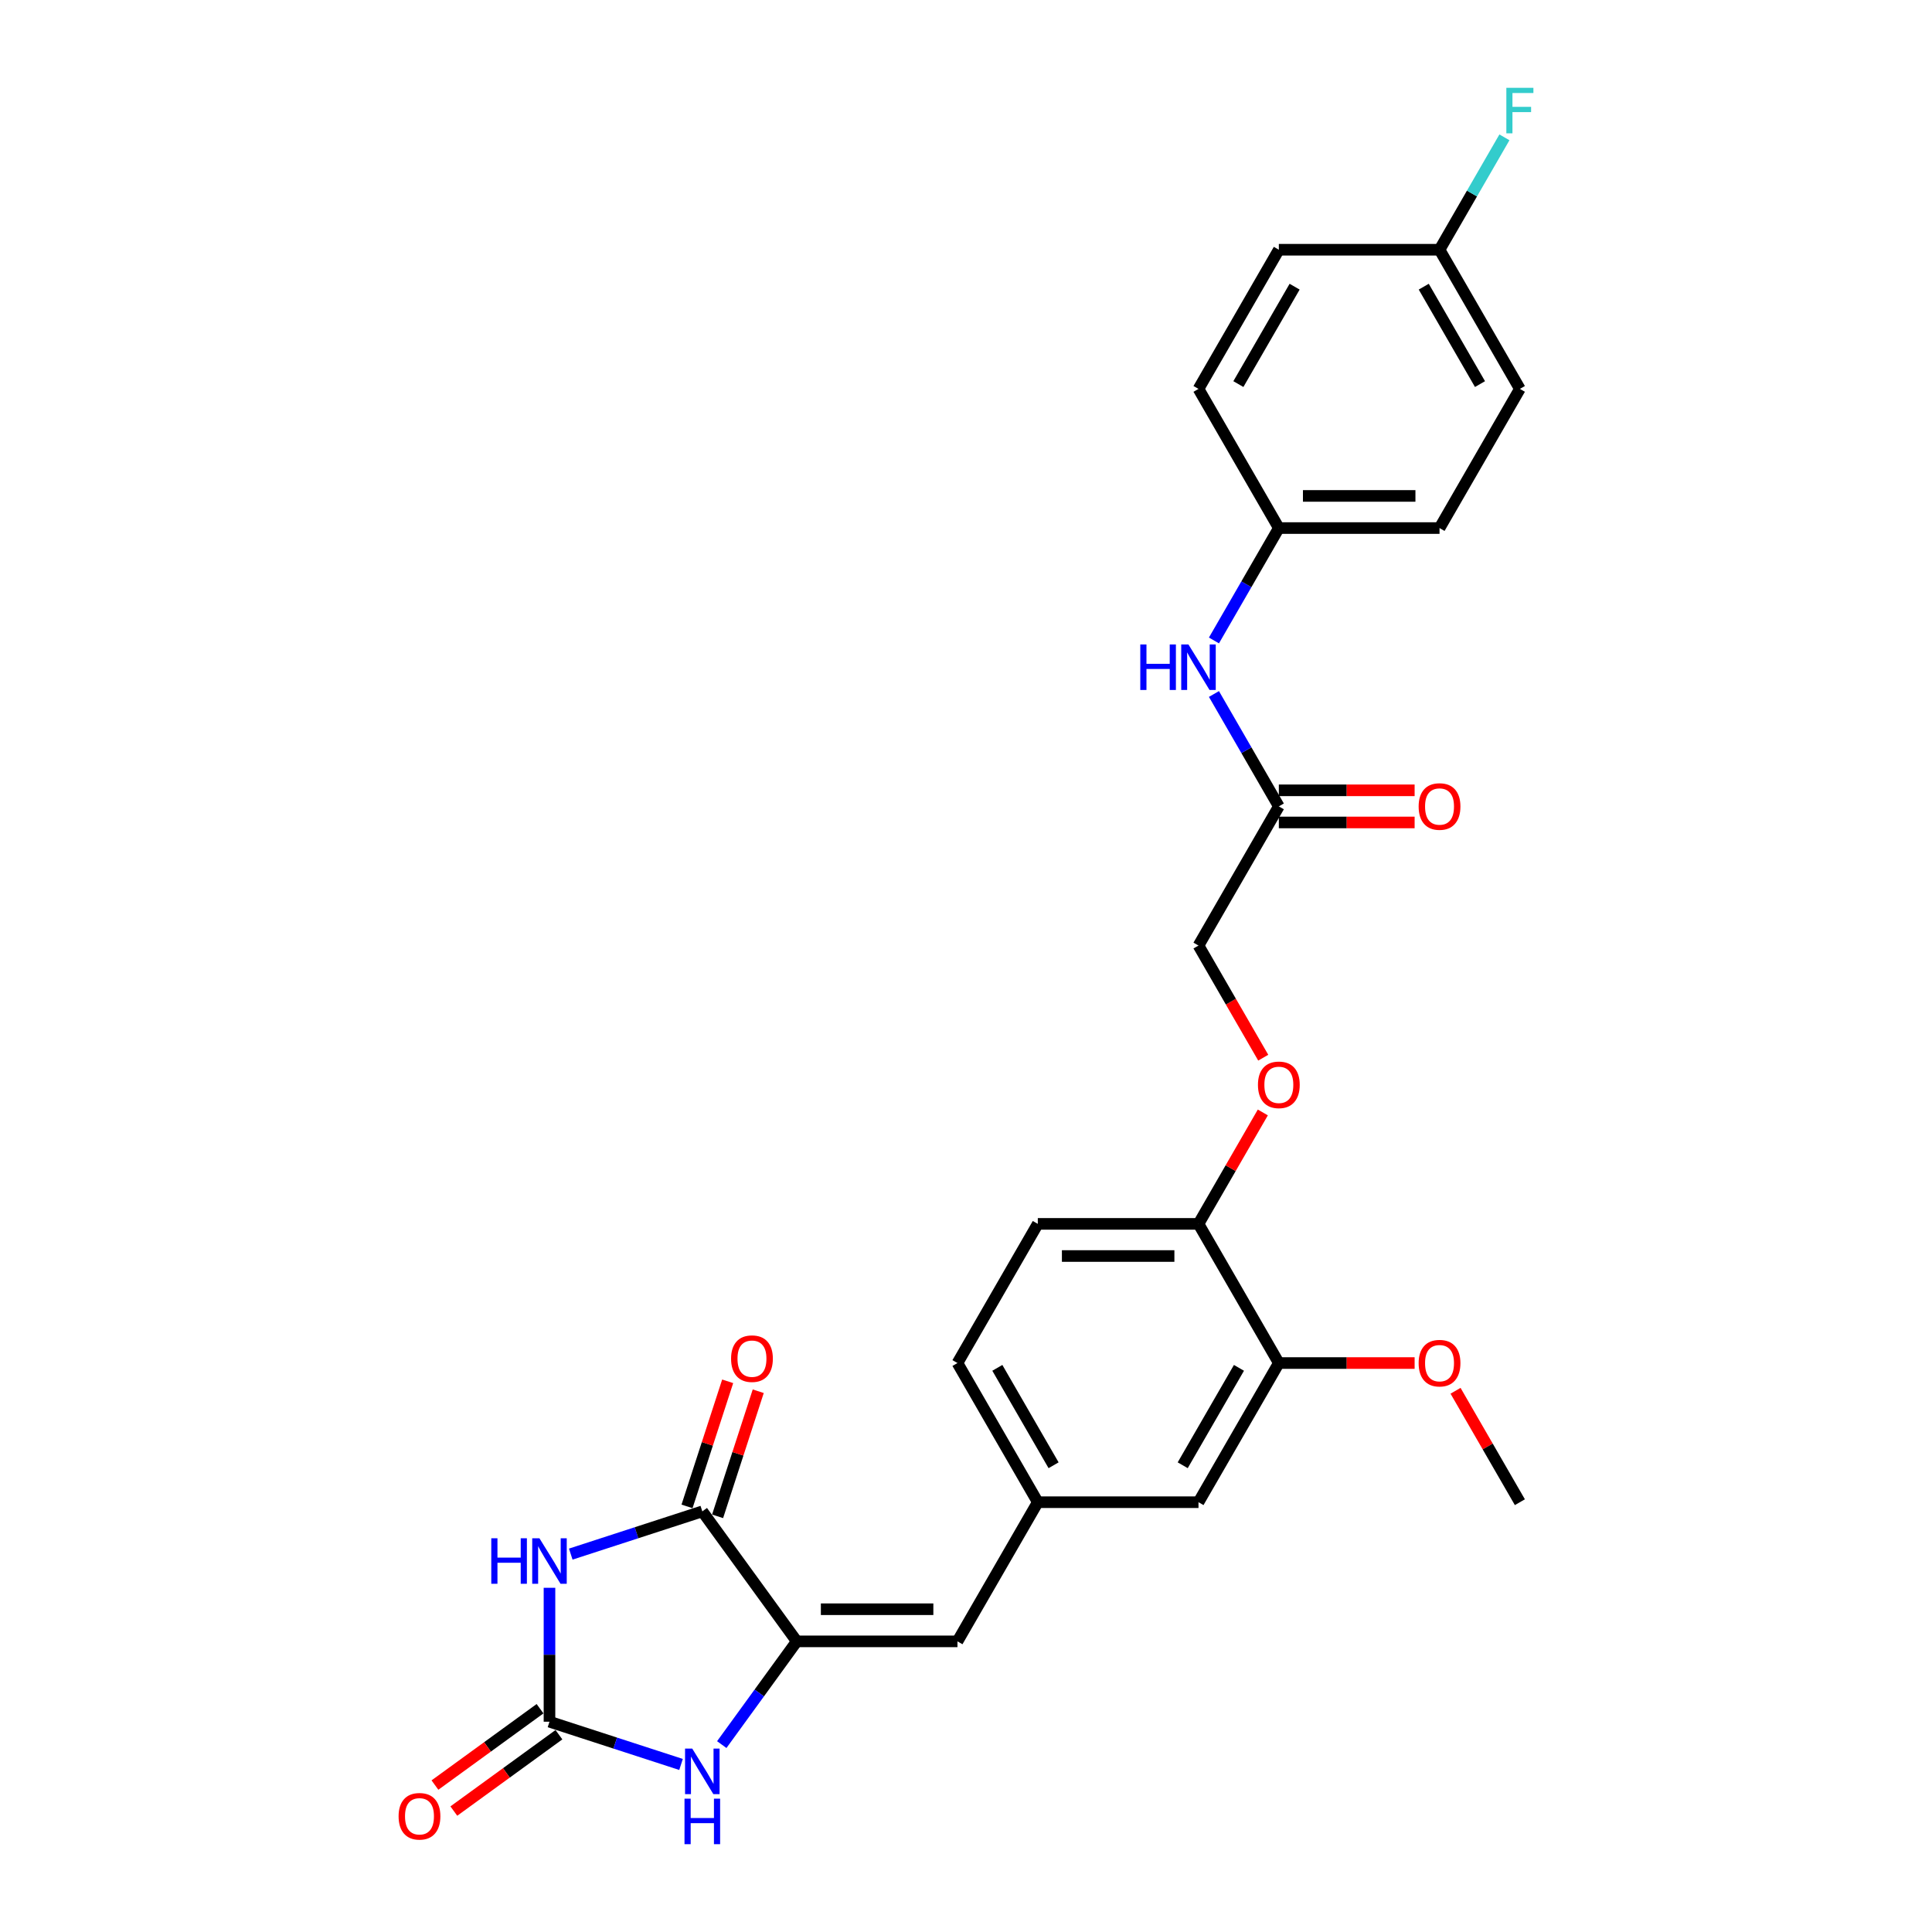 <?xml version='1.0' encoding='iso-8859-1'?>
<svg version='1.1' baseProfile='full'
              xmlns='http://www.w3.org/2000/svg'
                      xmlns:rdkit='http://www.rdkit.org/xml'
                      xmlns:xlink='http://www.w3.org/1999/xlink'
                  xml:space='preserve'
width='1000px' height='1000px' viewBox='0 0 1000 1000'>
<!-- END OF HEADER -->
<rect style='opacity:1.0;fill:#FFFFFF;stroke:none' width='1000' height='1000' x='0' y='0'> </rect>
<path class='bond-0' d='M 284.413,821.839 L 284.413,856.497' style='fill:none;fill-rule:evenodd;stroke:#0000FF;stroke-width:6px;stroke-linecap:butt;stroke-linejoin:miter;stroke-opacity:1' />
<path class='bond-0' d='M 284.413,856.497 L 284.413,891.156' style='fill:none;fill-rule:evenodd;stroke:#000000;stroke-width:6px;stroke-linecap:butt;stroke-linejoin:miter;stroke-opacity:1' />
<path class='bond-2' d='M 295.425,804.404 L 329.47,793.342' style='fill:none;fill-rule:evenodd;stroke:#0000FF;stroke-width:6px;stroke-linecap:butt;stroke-linejoin:miter;stroke-opacity:1' />
<path class='bond-2' d='M 329.47,793.342 L 363.515,782.28' style='fill:none;fill-rule:evenodd;stroke:#000000;stroke-width:6px;stroke-linecap:butt;stroke-linejoin:miter;stroke-opacity:1' />
<path class='bond-3' d='M 284.413,891.156 L 318.458,902.218' style='fill:none;fill-rule:evenodd;stroke:#000000;stroke-width:6px;stroke-linecap:butt;stroke-linejoin:miter;stroke-opacity:1' />
<path class='bond-3' d='M 318.458,902.218 L 352.503,913.28' style='fill:none;fill-rule:evenodd;stroke:#0000FF;stroke-width:6px;stroke-linecap:butt;stroke-linejoin:miter;stroke-opacity:1' />
<path class='bond-10' d='M 279.524,884.427 L 252.325,904.188' style='fill:none;fill-rule:evenodd;stroke:#000000;stroke-width:6px;stroke-linecap:butt;stroke-linejoin:miter;stroke-opacity:1' />
<path class='bond-10' d='M 252.325,904.188 L 225.127,923.949' style='fill:none;fill-rule:evenodd;stroke:#FF0000;stroke-width:6px;stroke-linecap:butt;stroke-linejoin:miter;stroke-opacity:1' />
<path class='bond-10' d='M 289.301,897.885 L 262.103,917.645' style='fill:none;fill-rule:evenodd;stroke:#000000;stroke-width:6px;stroke-linecap:butt;stroke-linejoin:miter;stroke-opacity:1' />
<path class='bond-10' d='M 262.103,917.645 L 234.904,937.406' style='fill:none;fill-rule:evenodd;stroke:#FF0000;stroke-width:6px;stroke-linecap:butt;stroke-linejoin:miter;stroke-opacity:1' />
<path class='bond-1' d='M 412.404,849.569 L 363.515,782.28' style='fill:none;fill-rule:evenodd;stroke:#000000;stroke-width:6px;stroke-linecap:butt;stroke-linejoin:miter;stroke-opacity:1' />
<path class='bond-4' d='M 412.404,849.569 L 495.578,849.569' style='fill:none;fill-rule:evenodd;stroke:#000000;stroke-width:6px;stroke-linecap:butt;stroke-linejoin:miter;stroke-opacity:1' />
<path class='bond-4' d='M 424.88,832.934 L 483.102,832.934' style='fill:none;fill-rule:evenodd;stroke:#000000;stroke-width:6px;stroke-linecap:butt;stroke-linejoin:miter;stroke-opacity:1' />
<path class='bond-27' d='M 412.404,849.569 L 392.993,876.285' style='fill:none;fill-rule:evenodd;stroke:#000000;stroke-width:6px;stroke-linecap:butt;stroke-linejoin:miter;stroke-opacity:1' />
<path class='bond-27' d='M 392.993,876.285 L 373.583,903.001' style='fill:none;fill-rule:evenodd;stroke:#0000FF;stroke-width:6px;stroke-linecap:butt;stroke-linejoin:miter;stroke-opacity:1' />
<path class='bond-11' d='M 371.426,784.85 L 381.945,752.476' style='fill:none;fill-rule:evenodd;stroke:#000000;stroke-width:6px;stroke-linecap:butt;stroke-linejoin:miter;stroke-opacity:1' />
<path class='bond-11' d='M 381.945,752.476 L 392.463,720.103' style='fill:none;fill-rule:evenodd;stroke:#FF0000;stroke-width:6px;stroke-linecap:butt;stroke-linejoin:miter;stroke-opacity:1' />
<path class='bond-11' d='M 355.605,779.71 L 366.124,747.336' style='fill:none;fill-rule:evenodd;stroke:#000000;stroke-width:6px;stroke-linecap:butt;stroke-linejoin:miter;stroke-opacity:1' />
<path class='bond-11' d='M 366.124,747.336 L 376.643,714.962' style='fill:none;fill-rule:evenodd;stroke:#FF0000;stroke-width:6px;stroke-linecap:butt;stroke-linejoin:miter;stroke-opacity:1' />
<path class='bond-8' d='M 495.578,849.569 L 537.164,777.538' style='fill:none;fill-rule:evenodd;stroke:#000000;stroke-width:6px;stroke-linecap:butt;stroke-linejoin:miter;stroke-opacity:1' />
<path class='bond-5' d='M 661.925,417.385 L 620.338,489.416' style='fill:none;fill-rule:evenodd;stroke:#000000;stroke-width:6px;stroke-linecap:butt;stroke-linejoin:miter;stroke-opacity:1' />
<path class='bond-9' d='M 661.925,417.385 L 645.132,388.298' style='fill:none;fill-rule:evenodd;stroke:#000000;stroke-width:6px;stroke-linecap:butt;stroke-linejoin:miter;stroke-opacity:1' />
<path class='bond-9' d='M 645.132,388.298 L 628.338,359.211' style='fill:none;fill-rule:evenodd;stroke:#0000FF;stroke-width:6px;stroke-linecap:butt;stroke-linejoin:miter;stroke-opacity:1' />
<path class='bond-14' d='M 661.925,425.702 L 697.066,425.702' style='fill:none;fill-rule:evenodd;stroke:#000000;stroke-width:6px;stroke-linecap:butt;stroke-linejoin:miter;stroke-opacity:1' />
<path class='bond-14' d='M 697.066,425.702 L 732.207,425.702' style='fill:none;fill-rule:evenodd;stroke:#FF0000;stroke-width:6px;stroke-linecap:butt;stroke-linejoin:miter;stroke-opacity:1' />
<path class='bond-14' d='M 661.925,409.068 L 697.066,409.068' style='fill:none;fill-rule:evenodd;stroke:#000000;stroke-width:6px;stroke-linecap:butt;stroke-linejoin:miter;stroke-opacity:1' />
<path class='bond-14' d='M 697.066,409.068 L 732.207,409.068' style='fill:none;fill-rule:evenodd;stroke:#FF0000;stroke-width:6px;stroke-linecap:butt;stroke-linejoin:miter;stroke-opacity:1' />
<path class='bond-6' d='M 661.925,705.508 L 620.338,777.538' style='fill:none;fill-rule:evenodd;stroke:#000000;stroke-width:6px;stroke-linecap:butt;stroke-linejoin:miter;stroke-opacity:1' />
<path class='bond-6' d='M 641.281,707.995 L 612.17,758.416' style='fill:none;fill-rule:evenodd;stroke:#000000;stroke-width:6px;stroke-linecap:butt;stroke-linejoin:miter;stroke-opacity:1' />
<path class='bond-20' d='M 661.925,705.508 L 697.066,705.508' style='fill:none;fill-rule:evenodd;stroke:#000000;stroke-width:6px;stroke-linecap:butt;stroke-linejoin:miter;stroke-opacity:1' />
<path class='bond-20' d='M 697.066,705.508 L 732.207,705.508' style='fill:none;fill-rule:evenodd;stroke:#FF0000;stroke-width:6px;stroke-linecap:butt;stroke-linejoin:miter;stroke-opacity:1' />
<path class='bond-28' d='M 661.925,705.508 L 620.338,633.477' style='fill:none;fill-rule:evenodd;stroke:#000000;stroke-width:6px;stroke-linecap:butt;stroke-linejoin:miter;stroke-opacity:1' />
<path class='bond-7' d='M 620.338,633.477 L 537.164,633.477' style='fill:none;fill-rule:evenodd;stroke:#000000;stroke-width:6px;stroke-linecap:butt;stroke-linejoin:miter;stroke-opacity:1' />
<path class='bond-7' d='M 607.862,650.112 L 549.641,650.112' style='fill:none;fill-rule:evenodd;stroke:#000000;stroke-width:6px;stroke-linecap:butt;stroke-linejoin:miter;stroke-opacity:1' />
<path class='bond-13' d='M 620.338,633.477 L 636.988,604.639' style='fill:none;fill-rule:evenodd;stroke:#000000;stroke-width:6px;stroke-linecap:butt;stroke-linejoin:miter;stroke-opacity:1' />
<path class='bond-13' d='M 636.988,604.639 L 653.637,575.802' style='fill:none;fill-rule:evenodd;stroke:#FF0000;stroke-width:6px;stroke-linecap:butt;stroke-linejoin:miter;stroke-opacity:1' />
<path class='bond-12' d='M 537.164,777.538 L 620.338,777.538' style='fill:none;fill-rule:evenodd;stroke:#000000;stroke-width:6px;stroke-linecap:butt;stroke-linejoin:miter;stroke-opacity:1' />
<path class='bond-18' d='M 537.164,777.538 L 495.578,705.508' style='fill:none;fill-rule:evenodd;stroke:#000000;stroke-width:6px;stroke-linecap:butt;stroke-linejoin:miter;stroke-opacity:1' />
<path class='bond-18' d='M 545.333,758.416 L 516.222,707.995' style='fill:none;fill-rule:evenodd;stroke:#000000;stroke-width:6px;stroke-linecap:butt;stroke-linejoin:miter;stroke-opacity:1' />
<path class='bond-17' d='M 628.338,331.498 L 645.132,302.411' style='fill:none;fill-rule:evenodd;stroke:#0000FF;stroke-width:6px;stroke-linecap:butt;stroke-linejoin:miter;stroke-opacity:1' />
<path class='bond-17' d='M 645.132,302.411 L 661.925,273.324' style='fill:none;fill-rule:evenodd;stroke:#000000;stroke-width:6px;stroke-linecap:butt;stroke-linejoin:miter;stroke-opacity:1' />
<path class='bond-16' d='M 653.848,547.456 L 637.093,518.436' style='fill:none;fill-rule:evenodd;stroke:#FF0000;stroke-width:6px;stroke-linecap:butt;stroke-linejoin:miter;stroke-opacity:1' />
<path class='bond-16' d='M 637.093,518.436 L 620.338,489.416' style='fill:none;fill-rule:evenodd;stroke:#000000;stroke-width:6px;stroke-linecap:butt;stroke-linejoin:miter;stroke-opacity:1' />
<path class='bond-15' d='M 537.164,633.477 L 495.578,705.508' style='fill:none;fill-rule:evenodd;stroke:#000000;stroke-width:6px;stroke-linecap:butt;stroke-linejoin:miter;stroke-opacity:1' />
<path class='bond-22' d='M 661.925,273.324 L 620.338,201.293' style='fill:none;fill-rule:evenodd;stroke:#000000;stroke-width:6px;stroke-linecap:butt;stroke-linejoin:miter;stroke-opacity:1' />
<path class='bond-23' d='M 661.925,273.324 L 745.099,273.324' style='fill:none;fill-rule:evenodd;stroke:#000000;stroke-width:6px;stroke-linecap:butt;stroke-linejoin:miter;stroke-opacity:1' />
<path class='bond-23' d='M 674.401,256.689 L 732.623,256.689' style='fill:none;fill-rule:evenodd;stroke:#000000;stroke-width:6px;stroke-linecap:butt;stroke-linejoin:miter;stroke-opacity:1' />
<path class='bond-19' d='M 745.099,129.263 L 786.686,201.293' style='fill:none;fill-rule:evenodd;stroke:#000000;stroke-width:6px;stroke-linecap:butt;stroke-linejoin:miter;stroke-opacity:1' />
<path class='bond-19' d='M 736.931,148.385 L 766.042,198.806' style='fill:none;fill-rule:evenodd;stroke:#000000;stroke-width:6px;stroke-linecap:butt;stroke-linejoin:miter;stroke-opacity:1' />
<path class='bond-21' d='M 745.099,129.263 L 761.892,100.176' style='fill:none;fill-rule:evenodd;stroke:#000000;stroke-width:6px;stroke-linecap:butt;stroke-linejoin:miter;stroke-opacity:1' />
<path class='bond-21' d='M 761.892,100.176 L 778.686,71.089' style='fill:none;fill-rule:evenodd;stroke:#33CCCC;stroke-width:6px;stroke-linecap:butt;stroke-linejoin:miter;stroke-opacity:1' />
<path class='bond-29' d='M 745.099,129.263 L 661.925,129.263' style='fill:none;fill-rule:evenodd;stroke:#000000;stroke-width:6px;stroke-linecap:butt;stroke-linejoin:miter;stroke-opacity:1' />
<path class='bond-26' d='M 753.387,719.863 L 770.037,748.701' style='fill:none;fill-rule:evenodd;stroke:#FF0000;stroke-width:6px;stroke-linecap:butt;stroke-linejoin:miter;stroke-opacity:1' />
<path class='bond-26' d='M 770.037,748.701 L 786.686,777.538' style='fill:none;fill-rule:evenodd;stroke:#000000;stroke-width:6px;stroke-linecap:butt;stroke-linejoin:miter;stroke-opacity:1' />
<path class='bond-24' d='M 620.338,201.293 L 661.925,129.263' style='fill:none;fill-rule:evenodd;stroke:#000000;stroke-width:6px;stroke-linecap:butt;stroke-linejoin:miter;stroke-opacity:1' />
<path class='bond-24' d='M 640.982,198.806 L 670.093,148.385' style='fill:none;fill-rule:evenodd;stroke:#000000;stroke-width:6px;stroke-linecap:butt;stroke-linejoin:miter;stroke-opacity:1' />
<path class='bond-25' d='M 745.099,273.324 L 786.686,201.293' style='fill:none;fill-rule:evenodd;stroke:#000000;stroke-width:6px;stroke-linecap:butt;stroke-linejoin:miter;stroke-opacity:1' />
<path  class='atom-0' d='M 254.287 796.204
L 257.481 796.204
L 257.481 806.219
L 269.524 806.219
L 269.524 796.204
L 272.718 796.204
L 272.718 819.759
L 269.524 819.759
L 269.524 808.88
L 257.481 808.88
L 257.481 819.759
L 254.287 819.759
L 254.287 796.204
' fill='#0000FF'/>
<path  class='atom-0' d='M 279.206 796.204
L 286.924 808.68
Q 287.69 809.911, 288.921 812.141
Q 290.151 814.37, 290.218 814.503
L 290.218 796.204
L 293.345 796.204
L 293.345 819.759
L 290.118 819.759
L 281.834 806.119
Q 280.869 804.522, 279.838 802.692
Q 278.84 800.862, 278.54 800.297
L 278.54 819.759
L 275.48 819.759
L 275.48 796.204
L 279.206 796.204
' fill='#0000FF'/>
<path  class='atom-4' d='M 358.309 905.08
L 366.027 917.556
Q 366.793 918.787, 368.023 921.016
Q 369.254 923.245, 369.321 923.379
L 369.321 905.08
L 372.448 905.08
L 372.448 928.635
L 369.221 928.635
L 360.937 914.995
Q 359.972 913.398, 358.941 911.568
Q 357.943 909.738, 357.643 909.172
L 357.643 928.635
L 354.583 928.635
L 354.583 905.08
L 358.309 905.08
' fill='#0000FF'/>
<path  class='atom-4' d='M 354.3 930.991
L 357.494 930.991
L 357.494 941.005
L 369.537 941.005
L 369.537 930.991
L 372.731 930.991
L 372.731 954.545
L 369.537 954.545
L 369.537 943.666
L 357.494 943.666
L 357.494 954.545
L 354.3 954.545
L 354.3 930.991
' fill='#0000FF'/>
<path  class='atom-10' d='M 590.213 333.577
L 593.407 333.577
L 593.407 343.591
L 605.45 343.591
L 605.45 333.577
L 608.644 333.577
L 608.644 357.132
L 605.45 357.132
L 605.45 346.253
L 593.407 346.253
L 593.407 357.132
L 590.213 357.132
L 590.213 333.577
' fill='#0000FF'/>
<path  class='atom-10' d='M 615.132 333.577
L 622.85 346.053
Q 623.615 347.284, 624.846 349.513
Q 626.077 351.742, 626.144 351.875
L 626.144 333.577
L 629.271 333.577
L 629.271 357.132
L 626.044 357.132
L 617.76 343.491
Q 616.795 341.894, 615.764 340.065
Q 614.766 338.235, 614.466 337.669
L 614.466 357.132
L 611.405 357.132
L 611.405 333.577
L 615.132 333.577
' fill='#0000FF'/>
<path  class='atom-11' d='M 206.311 940.11
Q 206.311 934.455, 209.106 931.294
Q 211.9 928.133, 217.123 928.133
Q 222.347 928.133, 225.141 931.294
Q 227.936 934.455, 227.936 940.11
Q 227.936 945.833, 225.108 949.093
Q 222.28 952.32, 217.123 952.32
Q 211.933 952.32, 209.106 949.093
Q 206.311 945.866, 206.311 940.11
M 217.123 949.659
Q 220.717 949.659, 222.646 947.263
Q 224.609 944.835, 224.609 940.11
Q 224.609 935.486, 222.646 933.157
Q 220.717 930.795, 217.123 930.795
Q 213.53 930.795, 211.567 933.124
Q 209.638 935.453, 209.638 940.11
Q 209.638 944.868, 211.567 947.263
Q 213.53 949.659, 217.123 949.659
' fill='#FF0000'/>
<path  class='atom-12' d='M 378.405 703.243
Q 378.405 697.587, 381.2 694.427
Q 383.994 691.266, 389.218 691.266
Q 394.441 691.266, 397.236 694.427
Q 400.03 697.587, 400.03 703.243
Q 400.03 708.966, 397.202 712.226
Q 394.374 715.453, 389.218 715.453
Q 384.028 715.453, 381.2 712.226
Q 378.405 708.999, 378.405 703.243
M 389.218 712.792
Q 392.811 712.792, 394.74 710.396
Q 396.703 707.968, 396.703 703.243
Q 396.703 698.619, 394.74 696.29
Q 392.811 693.928, 389.218 693.928
Q 385.624 693.928, 383.662 696.257
Q 381.732 698.586, 381.732 703.243
Q 381.732 708.001, 383.662 710.396
Q 385.624 712.792, 389.218 712.792
' fill='#FF0000'/>
<path  class='atom-14' d='M 651.113 561.513
Q 651.113 555.857, 653.907 552.696
Q 656.702 549.536, 661.925 549.536
Q 667.148 549.536, 669.943 552.696
Q 672.738 555.857, 672.738 561.513
Q 672.738 567.235, 669.91 570.496
Q 667.082 573.723, 661.925 573.723
Q 656.735 573.723, 653.907 570.496
Q 651.113 567.268, 651.113 561.513
M 661.925 571.061
Q 665.518 571.061, 667.448 568.666
Q 669.411 566.237, 669.411 561.513
Q 669.411 556.888, 667.448 554.559
Q 665.518 552.197, 661.925 552.197
Q 658.332 552.197, 656.369 554.526
Q 654.44 556.855, 654.44 561.513
Q 654.44 566.27, 656.369 568.666
Q 658.332 571.061, 661.925 571.061
' fill='#FF0000'/>
<path  class='atom-15' d='M 734.286 417.452
Q 734.286 411.796, 737.081 408.635
Q 739.876 405.475, 745.099 405.475
Q 750.322 405.475, 753.117 408.635
Q 755.912 411.796, 755.912 417.452
Q 755.912 423.174, 753.084 426.434
Q 750.256 429.661, 745.099 429.661
Q 739.909 429.661, 737.081 426.434
Q 734.286 423.207, 734.286 417.452
M 745.099 427
Q 748.692 427, 750.622 424.605
Q 752.585 422.176, 752.585 417.452
Q 752.585 412.827, 750.622 410.498
Q 748.692 408.136, 745.099 408.136
Q 741.506 408.136, 739.543 410.465
Q 737.613 412.794, 737.613 417.452
Q 737.613 422.209, 739.543 424.605
Q 741.506 427, 745.099 427
' fill='#FF0000'/>
<path  class='atom-21' d='M 734.286 705.574
Q 734.286 699.918, 737.081 696.758
Q 739.876 693.597, 745.099 693.597
Q 750.322 693.597, 753.117 696.758
Q 755.912 699.918, 755.912 705.574
Q 755.912 711.296, 753.084 714.557
Q 750.256 717.784, 745.099 717.784
Q 739.909 717.784, 737.081 714.557
Q 734.286 711.33, 734.286 705.574
M 745.099 715.122
Q 748.692 715.122, 750.622 712.727
Q 752.585 710.298, 752.585 705.574
Q 752.585 700.95, 750.622 698.621
Q 748.692 696.259, 745.099 696.259
Q 741.506 696.259, 739.543 698.587
Q 737.613 700.916, 737.613 705.574
Q 737.613 710.332, 739.543 712.727
Q 741.506 715.122, 745.099 715.122
' fill='#FF0000'/>
<path  class='atom-22' d='M 779.683 45.455
L 793.689 45.455
L 793.689 48.149
L 782.843 48.149
L 782.843 55.302
L 792.491 55.302
L 792.491 58.03
L 782.843 58.03
L 782.843 69.009
L 779.683 69.009
L 779.683 45.455
' fill='#33CCCC'/>
</svg>
